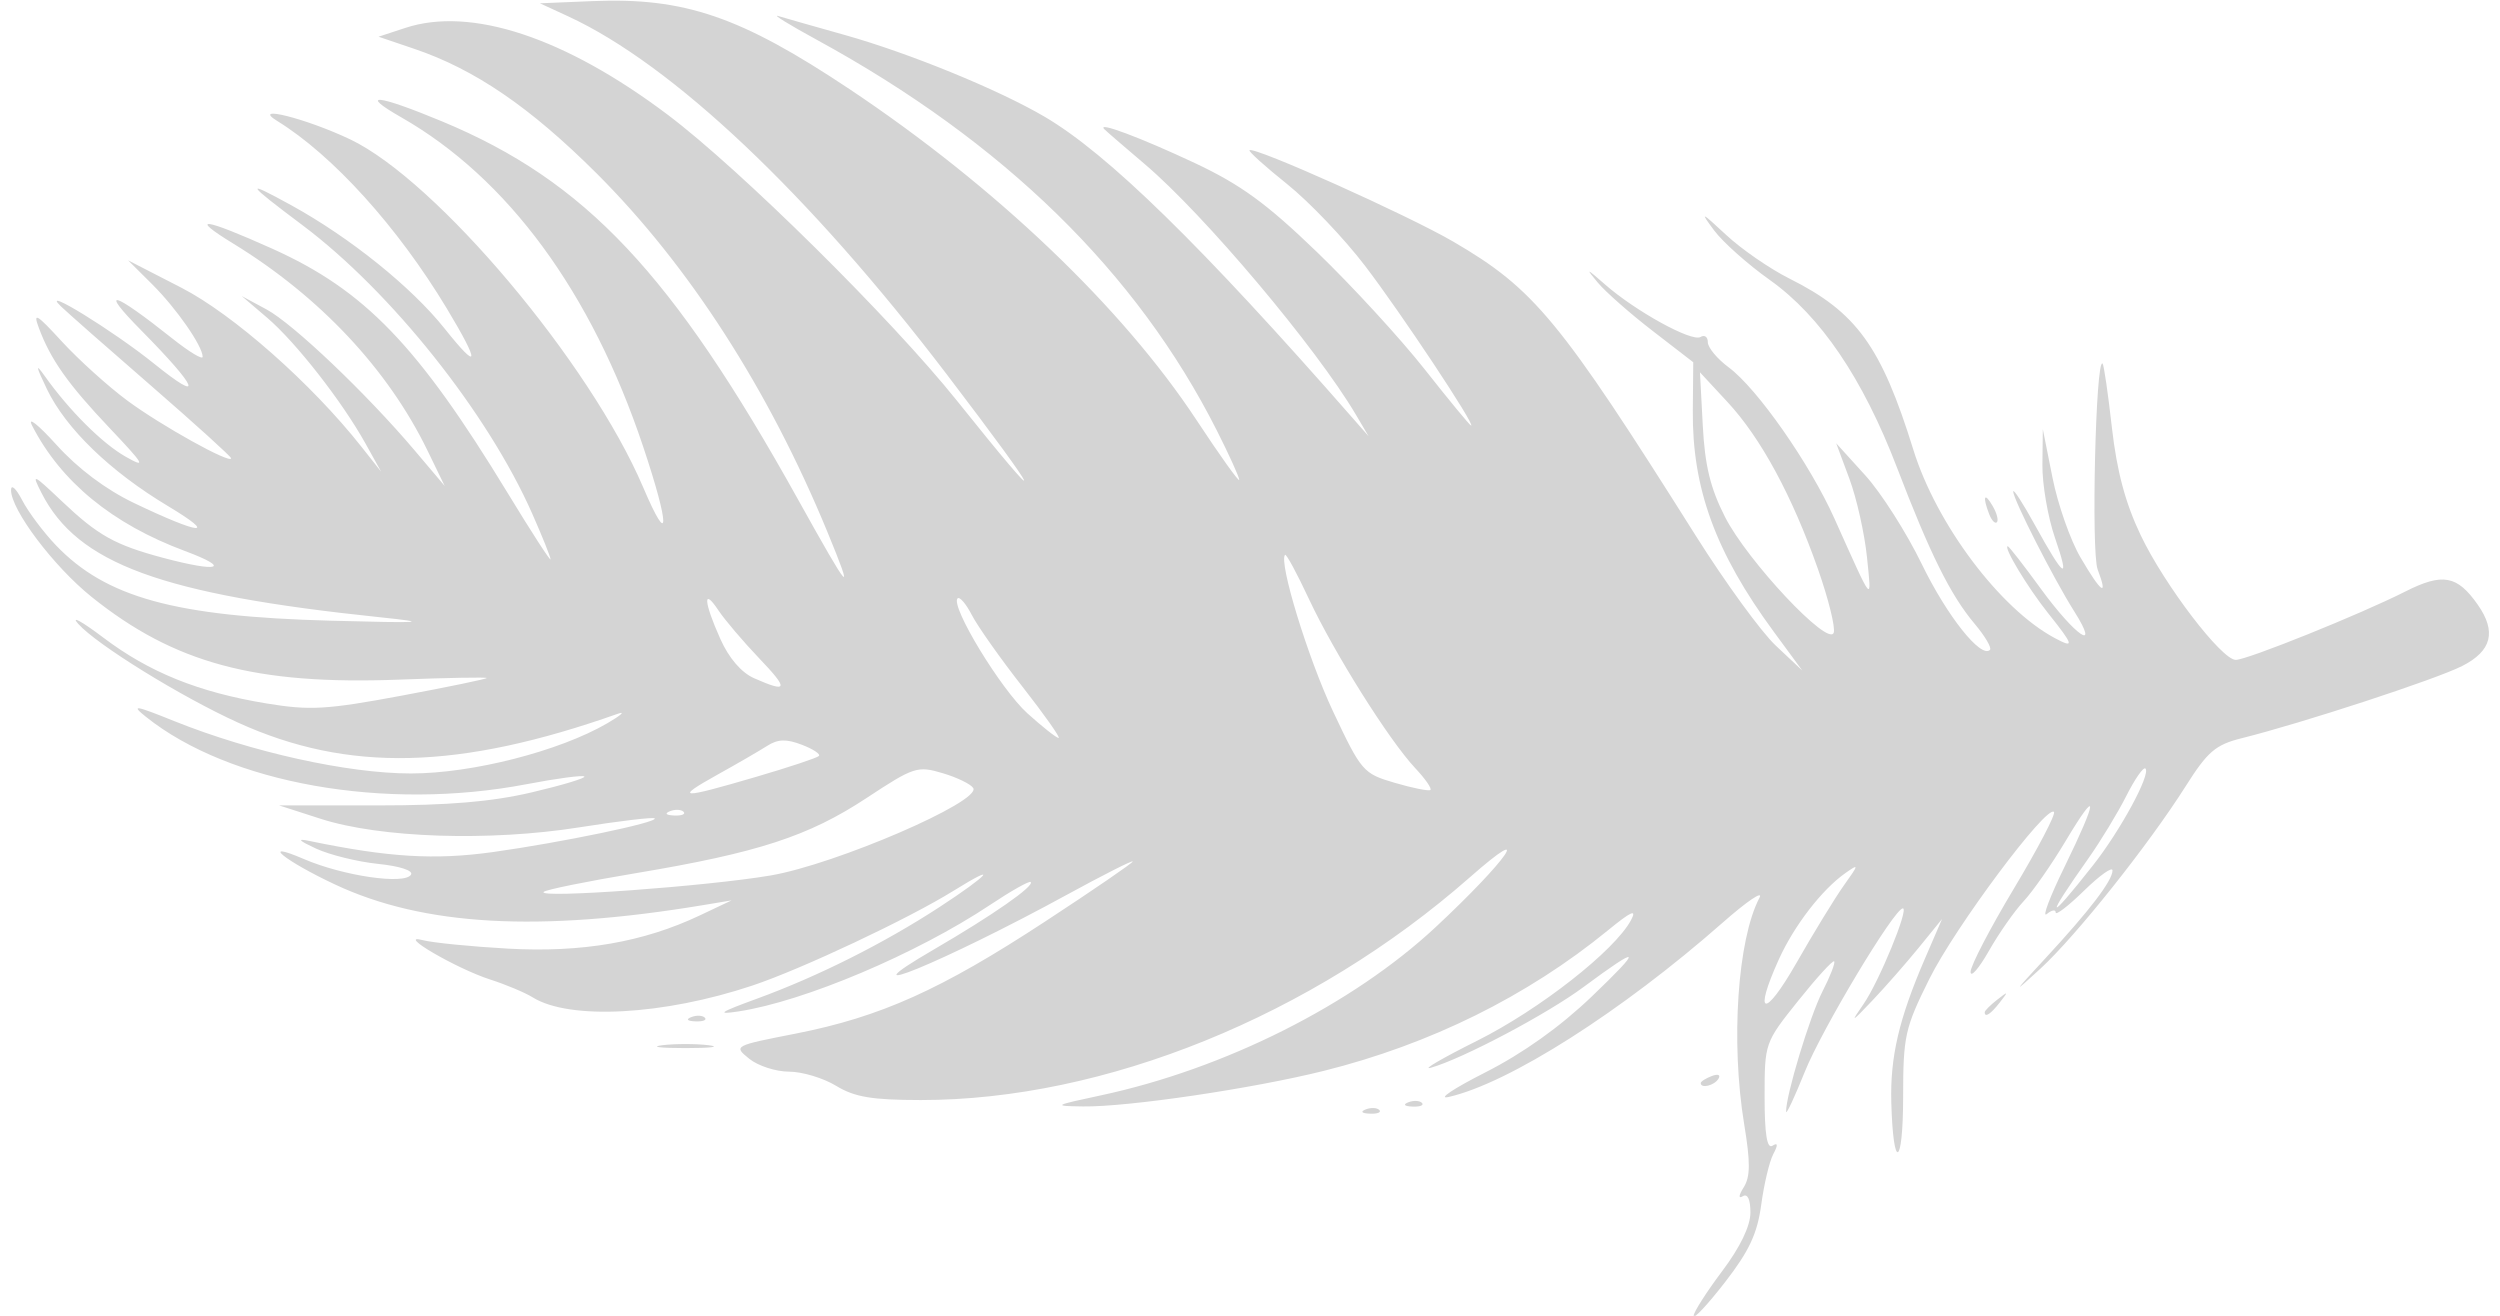<?xml version="1.0" encoding="UTF-8"?>
<svg width="190px" height="100px" viewBox="0 0 190 100" version="1.1" xmlns="http://www.w3.org/2000/svg" xmlns:xlink="http://www.w3.org/1999/xlink">
    <title>8F976578-C6F2-49E7-9D7C-B619FB596CF3</title>
    <g id="Page-1" stroke="none" stroke-width="1" fill="none" fill-rule="evenodd">
        <g id="Betten-Concept-Store-–-Nachricht-erfolgreich-versendet" transform="translate(-619, -236)" fill="#D4D4D4">
            <path d="M747.715,336.007 C747.715,335.723 748.689,334.202 749.873,332.622 C751.26,330.779 752.032,329.175 752.032,328.153 C752.032,327.151 751.815,326.688 751.451,326.914 C751.104,327.126 751.136,326.85 751.527,326.228 C752.03,325.422 752.034,324.328 751.559,321.45 C750.526,315.188 751.052,307.389 752.72,304.231 C753.032,303.641 751.773,304.491 749.924,306.12 C742.244,312.878 733.696,318.321 729.099,319.369 C728.209,319.571 729.458,318.733 731.876,317.507 C734.739,316.055 737.565,314.043 739.97,311.738 C743.902,307.976 743.726,307.769 739.351,311.012 C736.578,313.071 730.144,316.471 727.752,317.145 C727.009,317.355 728.587,316.434 731.259,315.098 C736.01,312.722 741.72,308.245 742.958,305.928 C743.421,305.057 742.977,305.255 741.194,306.713 C735.059,311.723 727.691,315.367 719.62,317.383 C714.217,318.733 704.716,320.137 701.311,320.09 C698.991,320.057 699.05,320.019 702.66,319.249 C712.073,317.237 721.781,312.36 728.108,306.463 C733.601,301.338 735.695,298.293 730.704,302.68 C718.724,313.21 702.948,319.609 688.98,319.604 C685.271,319.6 683.951,319.379 682.546,318.523 C681.576,317.932 679.964,317.446 678.967,317.446 C677.968,317.446 676.606,317.004 675.941,316.465 C674.734,315.489 674.755,315.478 679.472,314.555 C685.916,313.286 690.516,311.222 698.414,306.046 C702.086,303.643 705.088,301.584 705.088,301.472 C705.088,301.359 702.843,302.495 700.097,303.995 C690.783,309.087 682.601,312.449 690.002,308.144 C694.429,305.567 697.634,303.336 697.333,303.033 C697.225,302.93 695.835,303.713 694.236,304.78 C688.673,308.487 680.122,312.106 675.142,312.865 C673.398,313.132 673.667,312.945 676.56,311.889 C681.185,310.197 686.158,307.702 690.385,304.948 C694.162,302.486 695.031,301.485 691.465,303.702 C688.054,305.821 679.91,309.659 676.177,310.904 C669.423,313.16 662.297,313.541 659.495,311.805 C658.901,311.437 657.443,310.824 656.257,310.444 C653.698,309.625 649.019,306.892 651.131,307.452 C651.872,307.647 654.788,307.938 657.605,308.096 C663.229,308.411 667.896,307.603 672.175,305.577 L674.603,304.428 L672.445,304.788 C659.943,306.865 651.19,306.374 644.47,303.225 C640.63,301.426 638.642,299.804 642.095,301.287 C645.08,302.57 649.753,303.256 650.235,302.476 C650.429,302.166 649.395,301.826 647.731,301.655 C646.176,301.495 644.058,300.971 643.025,300.496 C641.691,299.877 641.539,299.709 642.497,299.909 C648.537,301.161 652.019,301.373 656.448,300.759 C661.676,300.029 669.051,298.495 668.754,298.196 C668.647,298.091 666.063,298.396 663.019,298.88 C656.189,299.962 647.904,299.686 643.38,298.232 L640.216,297.212 L647.698,297.212 C653.063,297.212 656.372,296.934 659.4,296.223 C661.727,295.676 663.53,295.133 663.412,295.015 C663.294,294.895 661.31,295.16 659.004,295.602 C648.264,297.653 636.435,295.558 630.087,290.475 C628.928,289.545 629.231,289.591 632.246,290.805 C638.131,293.166 645.44,294.784 650.229,294.784 C654.889,294.784 661.514,293.09 665.161,290.965 C666.2,290.357 666.562,290.033 665.969,290.241 C653.887,294.512 645.461,294.716 637.117,290.931 C632.763,288.958 626.348,284.992 624.939,283.407 C624.356,282.751 625.216,283.224 626.851,284.457 C630.348,287.1 634.089,288.611 639.261,289.463 C642.558,290.005 643.803,289.936 649.501,288.874 C653.067,288.207 655.987,287.603 655.987,287.529 C655.987,287.458 653.004,287.51 649.358,287.651 C638.421,288.072 632.242,286.412 625.949,281.354 C623.073,279.044 619.832,274.743 619.839,273.243 C619.843,272.776 620.22,273.119 620.682,274.009 C621.143,274.901 622.296,276.439 623.241,277.43 C627.043,281.413 632.307,282.858 644.117,283.172 C651.201,283.361 651.779,283.319 647.893,282.913 C631.261,281.177 624.89,278.84 622.157,273.468 C621.381,271.945 621.469,271.981 623.689,274.082 C626.449,276.702 627.735,277.417 631.413,278.4 C635.65,279.528 636.643,279.212 633.05,277.874 C627.535,275.822 623.62,272.608 621.44,268.345 C621.061,267.602 621.894,268.263 623.296,269.811 C624.922,271.612 627.045,273.205 629.18,274.226 C634.257,276.658 635.631,276.782 631.764,274.461 C627.375,271.831 624.009,268.576 622.565,265.572 C621.722,263.819 621.678,263.56 622.389,264.564 C624.261,267.2 626.778,269.708 628.553,270.71 C630.14,271.608 629.995,271.347 627.348,268.551 C624.167,265.193 622.854,263.34 621.953,260.922 C621.488,259.683 621.779,259.855 623.718,261.972 C624.996,263.358 627.232,265.38 628.692,266.456 C631.259,268.355 636.563,271.299 636.563,270.828 C636.563,270.701 633.83,268.225 630.493,265.326 C627.152,262.426 624.057,259.702 623.613,259.268 C621.957,257.663 627.607,261.139 630.71,263.638 C634.562,266.744 634.089,265.519 629.732,261.109 C626.477,257.814 627.522,258.09 632.111,261.736 C633.372,262.74 634.405,263.363 634.402,263.119 C634.396,262.296 632.416,259.449 630.575,257.615 L628.739,255.788 L632.785,257.867 C636.723,259.893 642.68,265.153 646.477,269.963 L647.969,271.852 L646.768,269.691 C644.971,266.47 641.474,262.001 639.298,260.144 L637.373,258.502 L639.248,259.512 C641.28,260.604 646.852,265.909 650.513,270.232 L652.796,272.932 L651.481,270.224 C648.478,264.055 643.298,258.54 636.742,254.522 C633.268,252.392 634.457,252.548 639.707,254.907 C646.726,258.067 650.748,262.239 657.572,273.451 C659.37,276.407 660.843,278.684 660.843,278.509 C660.843,278.335 660.214,276.767 659.444,275.027 C656.065,267.385 648.722,258.168 641.996,253.12 C637.657,249.868 637.512,249.605 641.15,251.606 C645.615,254.065 650.281,257.819 652.798,260.979 C655.436,264.291 655.501,263.668 652.955,259.441 C649.223,253.247 644.304,247.806 640.071,245.195 C638.019,243.932 642.276,245.005 645.613,246.592 C652.177,249.716 663.846,263.571 667.883,273.041 C669.92,277.817 669.914,276.018 667.875,269.929 C663.945,258.191 657.586,249.539 649.496,244.917 C646.191,243.028 647.666,243.175 652.598,245.226 C663.503,249.767 670.084,256.758 679.647,273.954 C683.642,281.133 683.974,281.503 681.873,276.403 C677.416,265.593 671.357,256.182 664.353,249.188 C659.303,244.151 655.087,241.267 650.466,239.705 L647.769,238.79 L649.799,238.123 C654.79,236.474 661.935,238.839 669.745,244.719 C675.26,248.873 686.754,260.236 691.73,266.456 C698.867,275.381 698.437,274.274 690.958,264.457 C680.494,250.73 670.109,240.905 662.194,237.248 L660.033,236.251 L664.037,236.084 C671.022,235.794 675.287,237.256 683.56,242.771 C694.659,250.175 704.301,259.367 709.942,267.935 C711.724,270.638 713.182,272.679 713.182,272.469 C713.182,272.26 712.42,270.579 711.488,268.734 C705.404,256.678 695.267,246.773 681.086,239.03 C679.003,237.894 677.677,237.078 678.136,237.216 C678.595,237.357 680.871,238.003 683.2,238.658 C688.077,240.027 694.842,242.792 698.378,244.864 C703.184,247.68 710.314,254.654 721.829,267.804 L723.014,269.155 L722.059,267.535 C719.044,262.426 710.52,252.306 706.005,248.477 C704.461,247.168 703.079,245.973 702.931,245.822 C702.309,245.193 705.656,246.445 709.797,248.387 C713.304,250.038 715.25,251.456 719.088,255.155 C721.756,257.726 725.45,261.749 727.293,264.089 C729.137,266.43 730.717,268.345 730.805,268.345 C731.161,268.345 725.45,259.744 722.743,256.203 C721.158,254.126 718.497,251.336 716.832,250 C715.166,248.668 713.876,247.507 713.963,247.419 C714.287,247.099 725.993,252.348 729.458,254.37 C735.611,257.96 737.534,260.291 747.873,276.706 C750.12,280.268 752.855,284.034 753.964,285.072 L755.973,286.959 L753.791,283.99 C749.377,277.981 747.597,273.113 747.654,267.186 L747.687,263.531 L744.599,261.147 C742.901,259.839 741.028,258.189 740.439,257.486 C739.484,256.342 739.539,256.356 740.98,257.617 C743.298,259.651 747.589,262.012 748.239,261.612 C748.546,261.423 748.794,261.6 748.794,262.006 C748.794,262.414 749.509,263.274 750.38,263.918 C752.545,265.519 756.545,271.238 758.42,275.416 C761.407,282.069 761.25,281.882 760.888,278.326 C760.705,276.546 760.107,273.876 759.556,272.391 L758.552,269.691 L760.757,272.122 C761.969,273.455 763.901,276.492 765.054,278.867 C766.97,282.812 769.56,286.073 770.238,285.389 C770.387,285.24 769.859,284.342 769.064,283.399 C767.24,281.232 765.679,278.088 763.173,271.539 C760.574,264.76 757.364,260.022 753.511,257.282 C751.839,256.098 749.93,254.395 749.27,253.506 C748.182,252.041 748.27,252.071 750.187,253.853 C751.35,254.936 753.515,256.432 754.999,257.173 C760.101,259.727 761.973,262.319 764.412,270.173 C766.162,275.825 770.995,282.263 775.155,284.489 C776.689,285.309 776.621,285.067 774.642,282.583 C773.097,280.645 771.214,277.516 771.593,277.516 C771.679,277.516 772.801,278.955 774.08,280.714 C776.725,284.346 778.669,285.675 776.645,282.469 C775.073,279.984 771.993,273.925 772.005,273.352 C772.012,273.119 772.752,274.263 773.651,275.898 C775.9,279.976 776.348,280.266 775.18,276.881 C774.635,275.301 774.206,272.795 774.223,271.312 L774.254,268.614 L774.989,272.3 C775.391,274.327 776.348,277.058 777.12,278.37 C778.704,281.078 779.249,281.457 778.42,279.275 C777.92,277.96 778.275,263.112 778.797,263.634 C778.896,263.731 779.216,265.93 779.506,268.515 C779.885,271.829 780.531,274.244 781.694,276.679 C783.495,280.453 787.84,286.151 788.917,286.151 C789.786,286.151 798.431,282.667 801.8,280.958 C804.638,279.523 805.745,279.723 807.31,281.958 C808.747,284.007 808.373,285.476 806.126,286.616 C804.144,287.626 793.971,290.956 789.372,292.103 C787.383,292.6 786.779,293.113 785.109,295.756 C782.273,300.233 776.777,307.134 774.071,309.619 C771.923,311.592 771.955,311.525 774.471,308.809 C777.808,305.205 779.55,302.924 779.55,302.154 C779.55,301.84 778.578,302.528 777.391,303.688 C776.207,304.845 775.233,305.594 775.233,305.35 C775.233,305.104 774.928,305.158 774.553,305.468 C774.179,305.781 774.783,304.169 775.898,301.893 C778.458,296.652 778.504,295.707 775.992,299.909 C774.928,301.691 773.489,303.755 772.794,304.496 C772.1,305.238 770.911,306.938 770.154,308.272 C769.394,309.606 768.771,310.326 768.765,309.865 C768.759,309.406 770.248,306.547 772.068,303.513 C773.89,300.473 775.254,297.864 775.1,297.706 C774.538,297.146 767.576,306.473 765.634,310.393 C763.772,314.136 763.64,314.731 763.638,319.388 C763.631,324.721 762.884,325.056 762.739,319.789 C762.647,316.32 763.316,313.446 765.291,308.866 L766.596,305.844 L764.845,307.999 C763.882,309.183 762.285,311.003 761.294,312.047 C759.68,313.745 759.611,313.774 760.623,312.318 C761.803,310.622 764.098,305.034 763.619,305.034 C762.975,305.034 757.471,314.208 756.169,317.446 C755.392,319.377 754.753,320.745 754.744,320.492 C754.706,319.316 756.541,313.248 757.505,311.355 C758.1,310.197 758.498,309.162 758.397,309.061 C758.291,308.962 757.061,310.309 755.659,312.064 C753.124,315.234 753.109,315.274 753.109,319.348 C753.109,322.19 753.292,323.335 753.705,323.076 C754.123,322.817 754.142,323.006 753.766,323.72 C753.473,324.277 753.063,326.005 752.853,327.562 C752.558,329.754 751.931,331.09 750.092,333.459 C748.786,335.142 747.715,336.289 747.715,336.007 M759.133,303.294 C760.292,301.668 760.297,301.617 759.242,302.36 C757.471,303.606 755.359,306.341 754.201,308.893 C752.228,313.244 753.088,313.45 755.514,309.209 C756.829,306.905 758.458,304.241 759.133,303.294 M778.044,301.796 C780.146,299.135 782.477,294.834 782.054,294.409 C781.905,294.26 781.252,295.198 780.602,296.486 C779.952,297.775 778.648,299.924 777.705,301.258 C774.381,305.962 774.549,306.229 778.044,301.796 M677.57,302.535 C682.521,301.687 693.594,296.909 692.965,295.89 C692.784,295.596 691.736,295.084 690.632,294.758 C688.727,294.19 688.45,294.283 684.854,296.652 C680.45,299.555 676.608,300.809 667.33,302.36 C663.625,302.979 660.469,303.618 660.315,303.787 C659.833,304.298 672.739,303.359 677.57,302.535 M670.951,297.696 C670.77,297.515 670.305,297.498 669.914,297.653 C669.484,297.826 669.613,297.952 670.242,297.98 C670.808,298.003 671.13,297.874 670.951,297.696 M676.438,295.049 C678.935,294.319 681.092,293.601 681.235,293.456 C681.378,293.313 680.795,292.928 679.939,292.6 C678.755,292.147 678.121,292.166 677.301,292.69 C676.707,293.067 675.007,294.054 673.522,294.878 C670.212,296.726 670.646,296.747 676.438,295.049 M726.553,294.373 C724.565,292.253 720.405,285.635 718.478,281.522 C717.575,279.589 716.759,278.08 716.666,278.168 C716.159,278.68 718.4,286.006 720.306,290.056 C722.465,294.634 722.599,294.792 725.004,295.495 C726.366,295.895 727.586,296.139 727.71,296.038 C727.838,295.934 727.319,295.19 726.553,294.373 M696.714,288.198 C695.039,286.06 693.308,283.609 692.864,282.751 C692.424,281.895 691.934,281.322 691.776,281.476 C691.21,282.046 695.06,288.383 697.076,290.207 C698.221,291.24 699.289,292.086 699.456,292.086 C699.62,292.086 698.387,290.338 696.714,288.198 M676.682,286.014 C675.479,284.754 674.092,283.123 673.602,282.391 C672.405,280.588 672.478,281.733 673.747,284.562 C674.393,286.012 675.346,287.121 676.31,287.544 C678.891,288.684 678.961,288.398 676.682,286.014 M757.16,279.235 C755.205,273.681 752.825,269.285 750.29,266.554 L748.197,264.297 L748.411,268.345 C748.571,271.389 748.99,273.106 750.099,275.286 C751.803,278.631 757.955,285.192 758.361,284.089 C758.504,283.7 757.963,281.518 757.16,279.235 M722.793,320.315 C723.184,320.16 723.649,320.179 723.826,320.358 C724.007,320.536 723.687,320.663 723.121,320.639 C722.49,320.616 722.364,320.486 722.793,320.315 M726.029,319.775 C726.422,319.621 726.885,319.638 727.066,319.819 C727.245,319.998 726.925,320.124 726.357,320.101 C725.728,320.076 725.6,319.947 726.029,319.775 M748.255,318.315 C748.255,318.195 748.632,317.957 749.091,317.78 C749.573,317.595 749.789,317.688 749.6,317.991 C749.282,318.506 748.255,318.75 748.255,318.315 M669.341,315.436 C670.305,315.319 671.885,315.319 672.849,315.436 C673.812,315.556 673.023,315.655 671.096,315.655 C669.167,315.655 668.378,315.556 669.341,315.436 M671.534,313.301 C671.925,313.145 672.388,313.164 672.567,313.343 C672.748,313.522 672.428,313.648 671.86,313.625 C671.231,313.602 671.104,313.471 671.534,313.301 M769.838,312.926 C769.838,312.815 770.263,312.39 770.783,311.982 C771.639,311.31 771.656,311.329 770.985,312.186 C770.282,313.084 769.838,313.37 769.838,312.926 M770.175,275.069 C769.653,273.712 769.807,273.361 770.442,274.457 C770.76,274.996 770.903,275.553 770.762,275.692 C770.625,275.829 770.362,275.551 770.175,275.069" id="Fill-50-Copy" transform="translate(714, 286.05) rotate(-360) translate(-714, -286.05) "></path>
        </g>
    </g>
</svg>